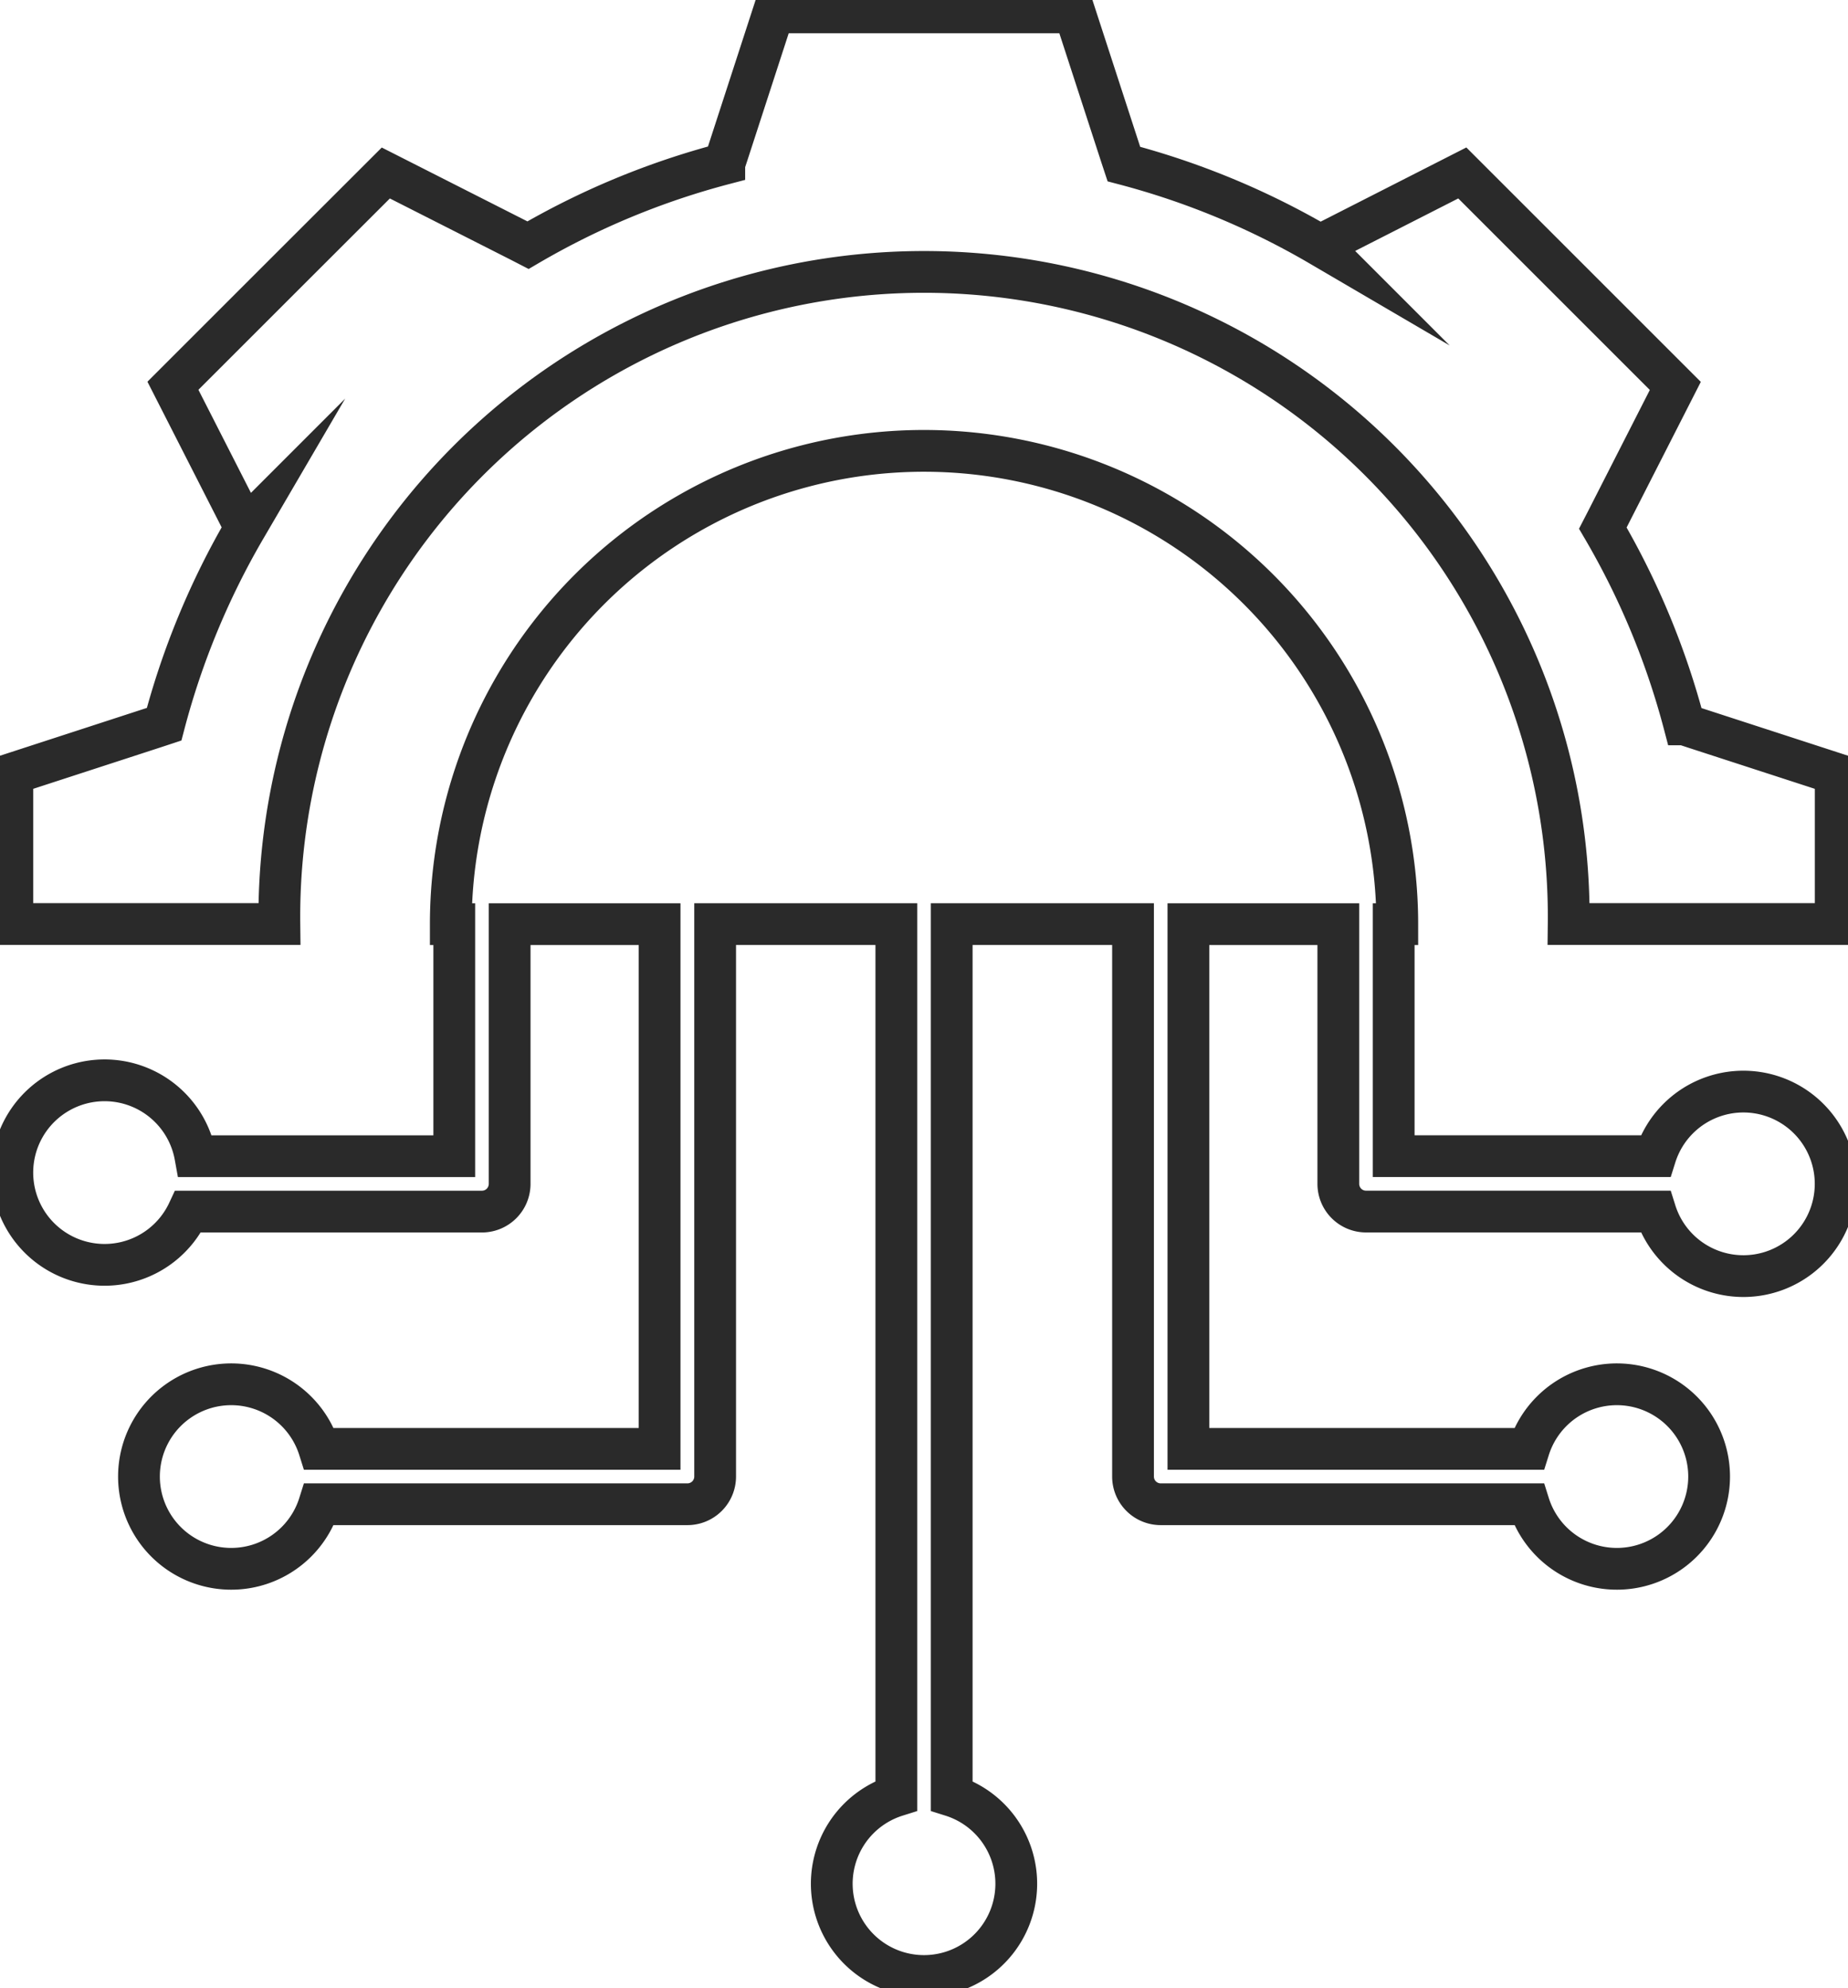 <svg xmlns="http://www.w3.org/2000/svg" xmlns:xlink="http://www.w3.org/1999/xlink" width="44.253" height="47.603" viewBox="0 0 44.253 47.603">
  <defs>
    <clipPath id="clip-path">
      <rect id="Rectangle_648" data-name="Rectangle 648" width="44.253" height="47.603" fill="none" stroke="#2a2a2a" stroke-width="1"/>
    </clipPath>
  </defs>
  <g id="Group_3530" data-name="Group 3530" clip-path="url(#clip-path)">
    <path id="Path_3261" data-name="Path 3261" d="M22.332,11A11.334,11.334,0,0,1,33.665,22.332h-.086v5.555h6.267a2.209,2.209,0,1,1,0,1.326h-6.93a.663.663,0,0,1-.663-.663V22.332H28.663V34.895h8.153a2.209,2.209,0,1,1,0,1.326H28a.663.663,0,0,1-.663-.663V22.331H22.995V43.2a2.209,2.209,0,1,1-1.326,0V22.331H17.33V35.558a.663.663,0,0,1-.663.663H7.849a2.209,2.209,0,1,1,0-1.326H16V22.332H12.409v6.219a.663.663,0,0,1-.663.663H4.711a2.209,2.209,0,1,1,.172-1.326h6.2V22.332H11A11.331,11.331,0,0,1,22.332,11Zm9.486-4.918a18.712,18.712,0,0,0-4.7-1.949l-.066-.2L25.935.5H18.729L17.615,3.926l-.066.2h0a18.685,18.685,0,0,0-4.7,1.949l-.194-.1L9.444,4.347,6.895,6.893,4.346,9.441l1.636,3.21.1.194a18.733,18.733,0,0,0-1.947,4.7l-.2.066L.5,18.729v3.6H6.895a15.438,15.438,0,1,1,30.874,0h6.395v-3.6l-3.427-1.114-.2-.066a18.692,18.692,0,0,0-1.95-4.7l.1-.194,1.636-3.21L37.77,6.893,35.222,4.346,32.011,5.981Z" transform="translate(-0.205 -0.205)" fill="none" stroke="#2a2a2a" stroke-miterlimit="10" stroke-width="1"/>
  </g>
</svg>
